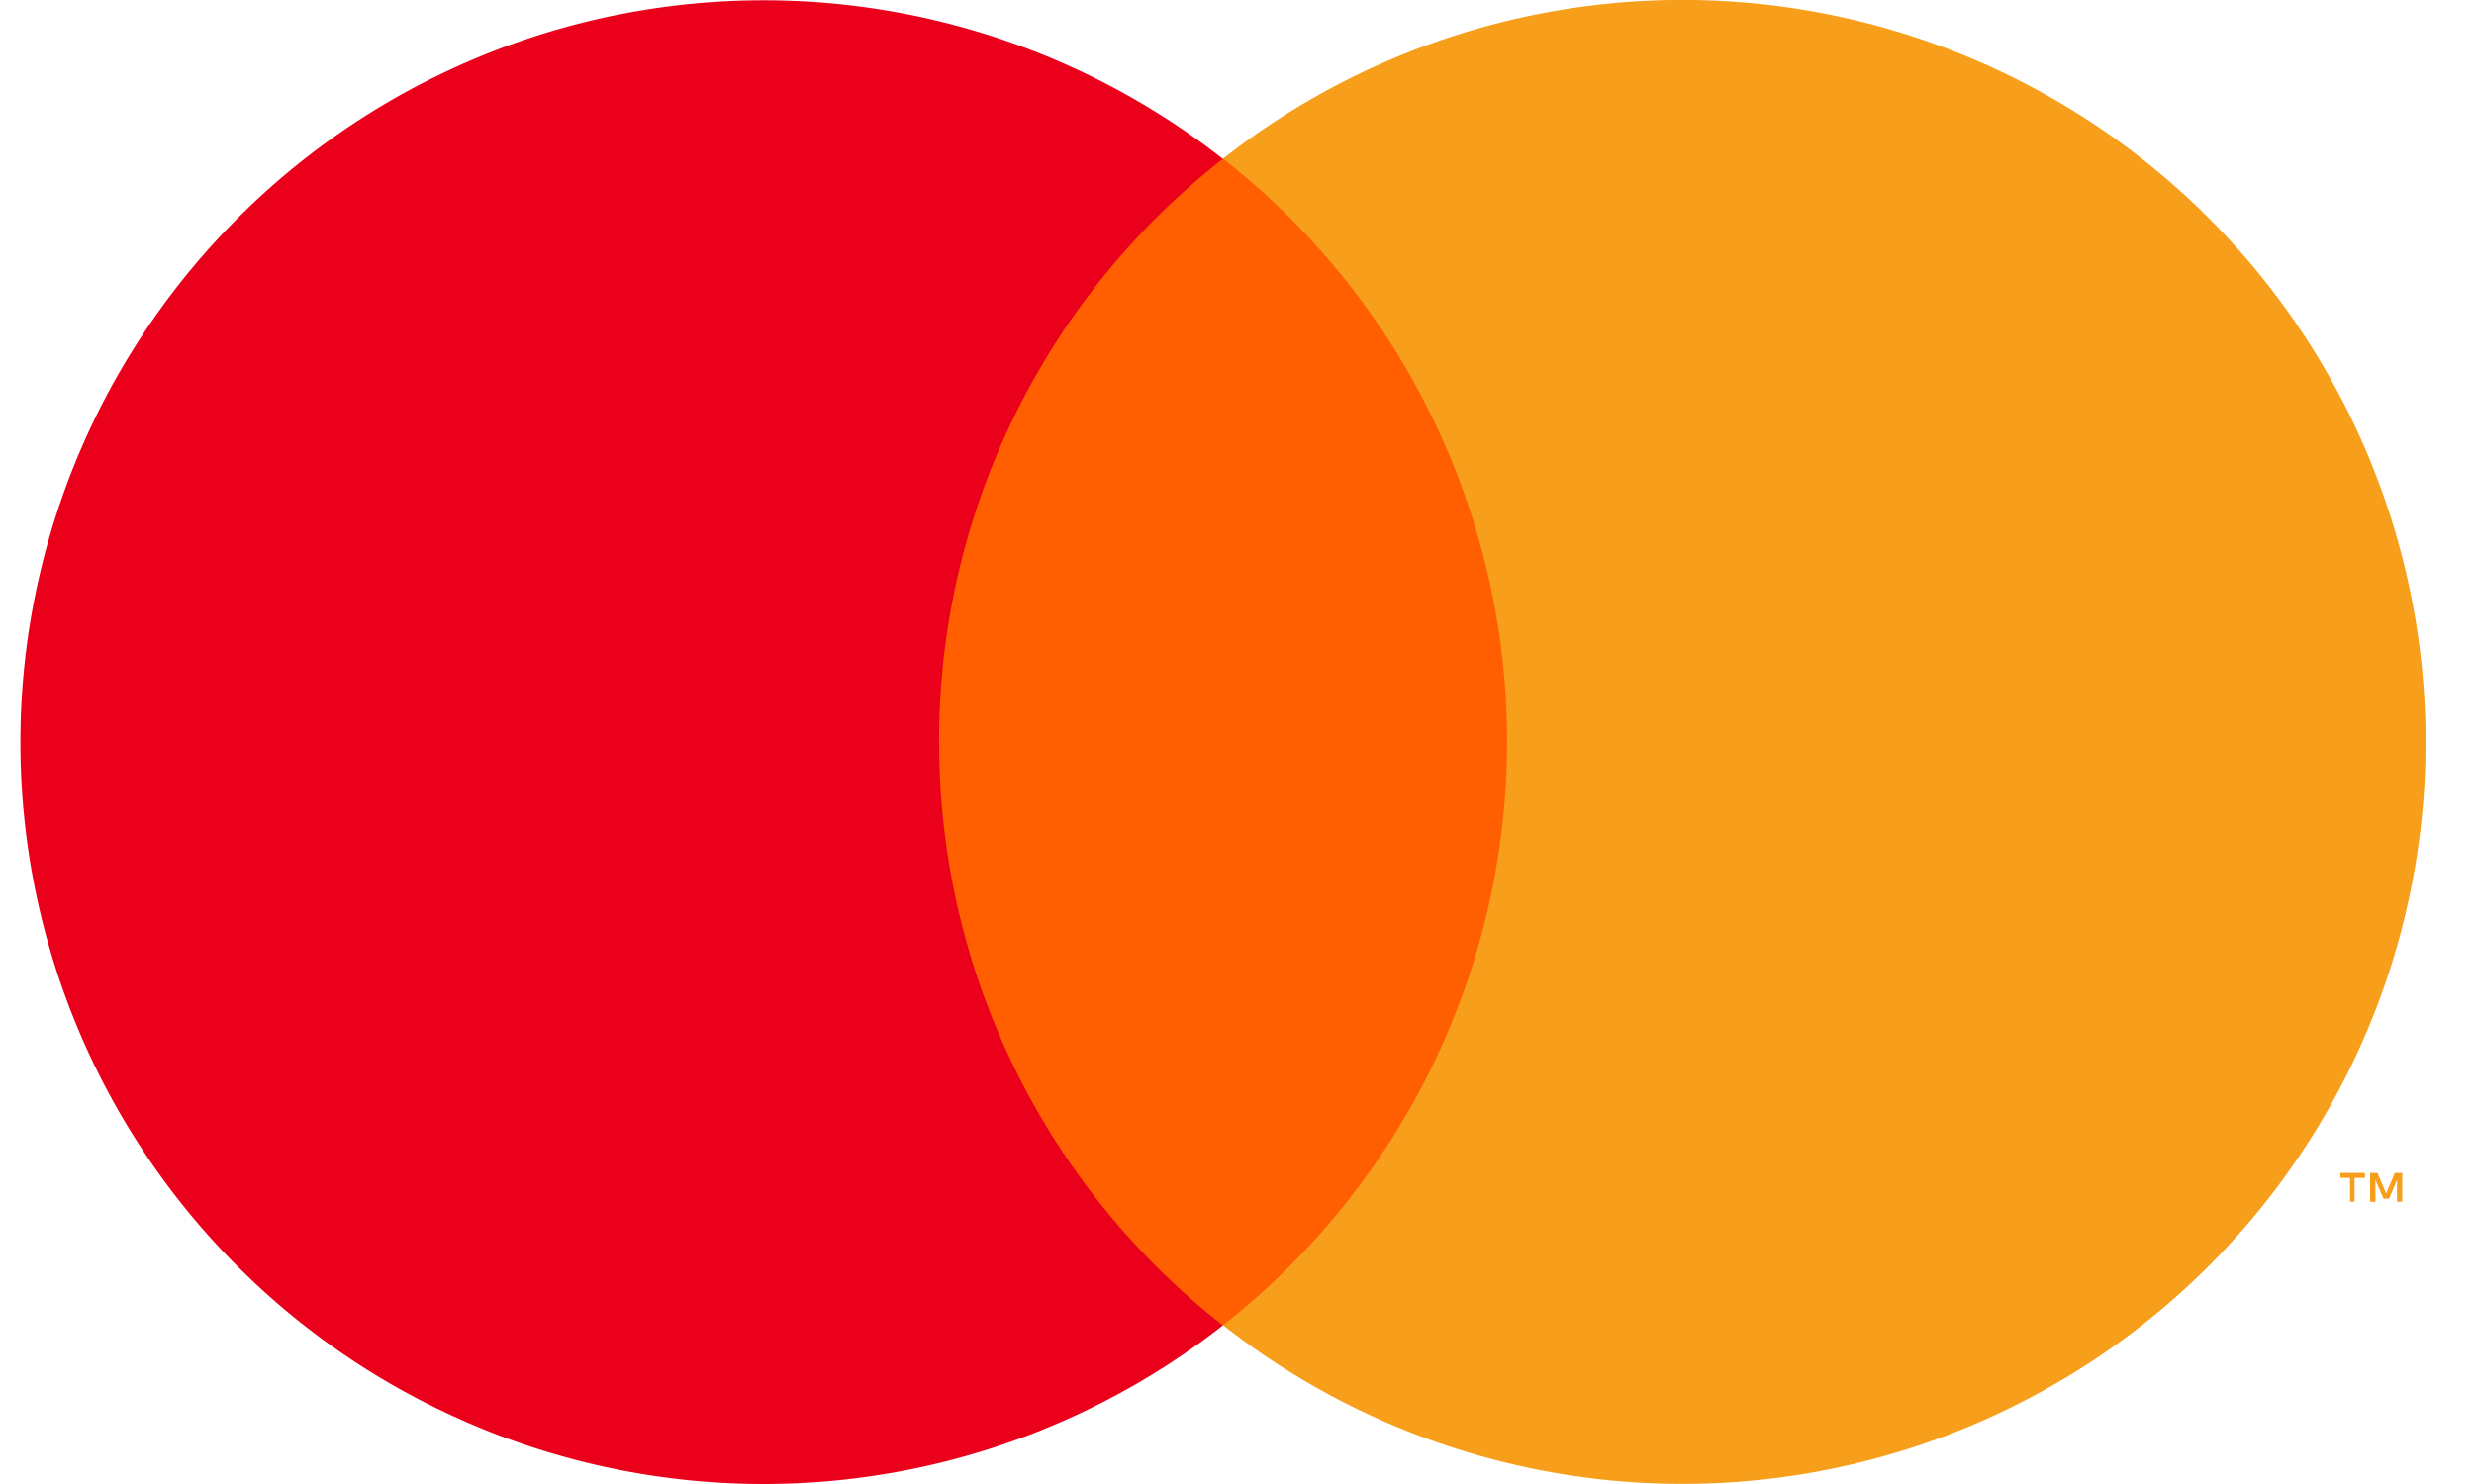 <svg xmlns="http://www.w3.org/2000/svg" width="25" height="15" fill="none"><path fill="#FF5F00" d="M8.746 1.604h7.23v11.791h-7.23V1.604Z"/><path fill="#EB001B" d="M9.489 7.5a7.477 7.477 0 0 1 2.868-5.894A7.516 7.516 0 0 0 1.351 3.524a7.49 7.49 0 0 0 3.083 10.722 7.52 7.52 0 0 0 7.923-.849A7.486 7.486 0 0 1 9.49 7.501Z"/><path fill="#F79E1B" d="M23.793 12.147v-.241h.105v-.05h-.249v.05h.098v.241h.046Zm.482 0v-.291H24.2l-.088.208-.087-.208h-.075v.291h.054v-.22l.081.189h.057l.08-.19v.221h.053Zm.236-4.647a7.49 7.49 0 0 1-4.228 6.745 7.52 7.52 0 0 1-7.924-.85 7.501 7.501 0 0 0 2.87-5.896 7.489 7.489 0 0 0-2.87-5.895A7.516 7.516 0 0 1 23.367 3.52a7.49 7.49 0 0 1 1.144 3.978V7.5Z"/></svg>
